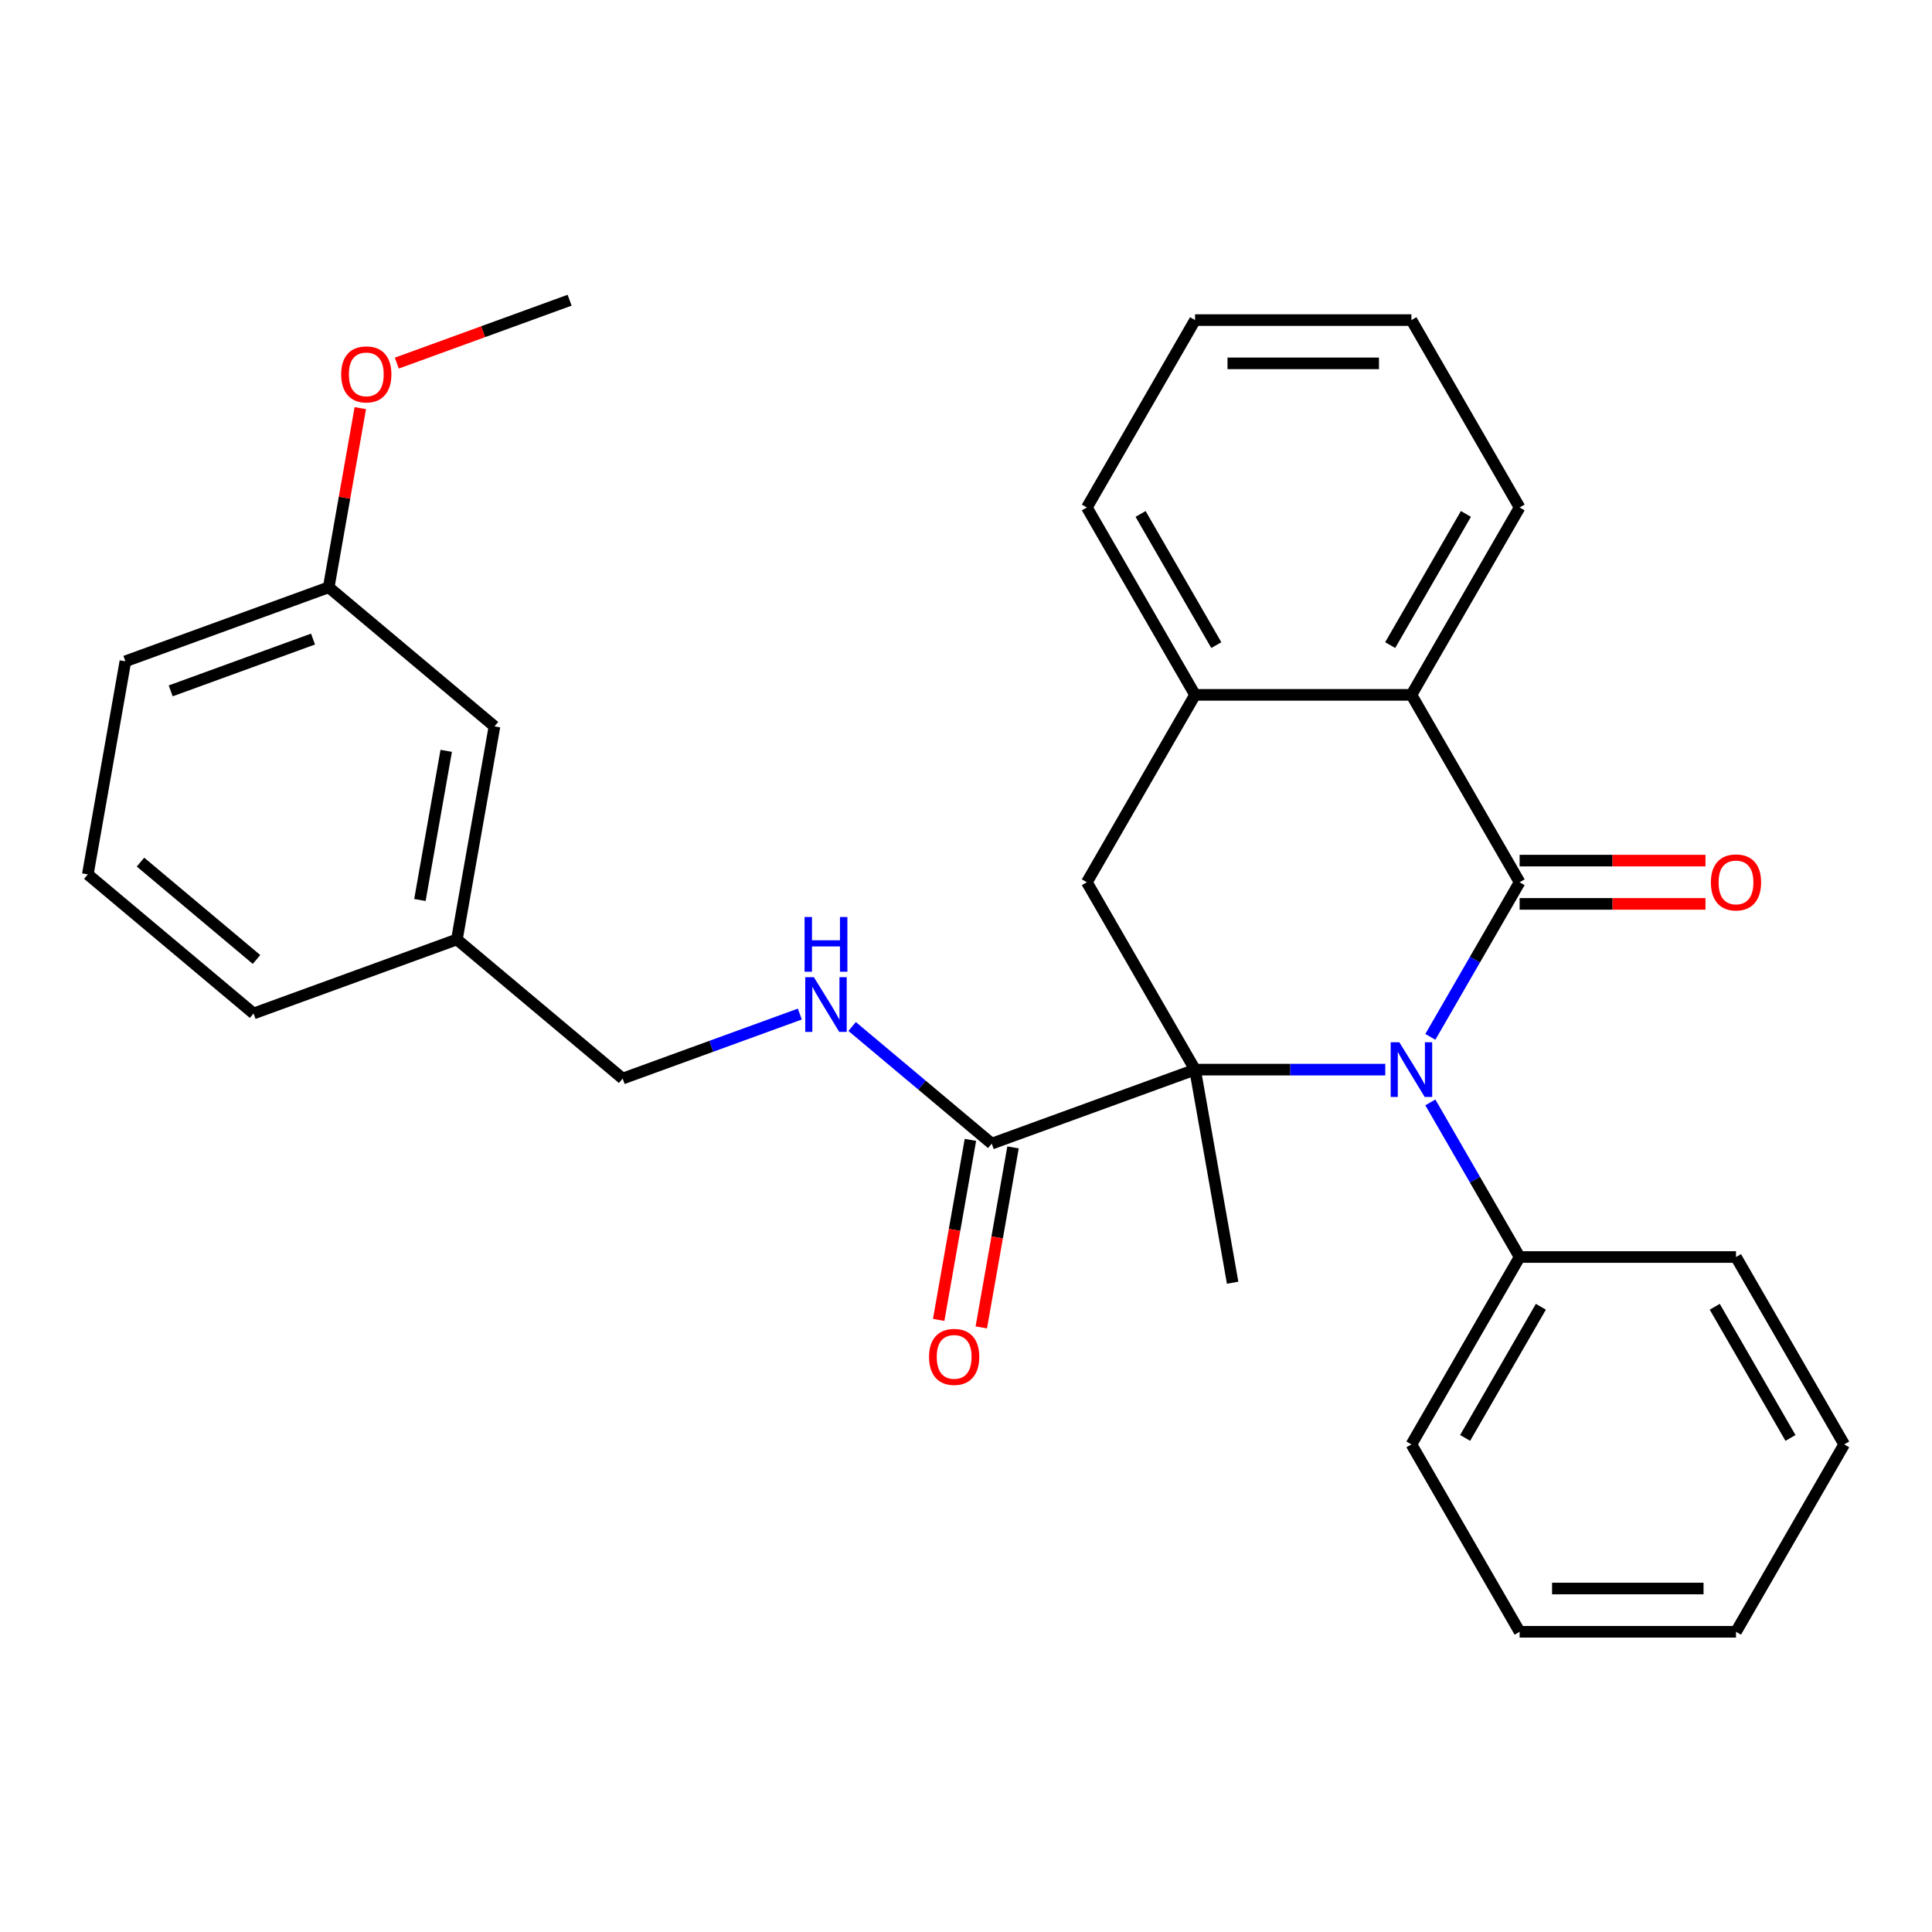 <?xml version='1.0' encoding='iso-8859-1'?>
<svg version='1.1' baseProfile='full'
              xmlns='http://www.w3.org/2000/svg'
                      xmlns:rdkit='http://www.rdkit.org/xml'
                      xmlns:xlink='http://www.w3.org/1999/xlink'
                  xml:space='preserve'
width='1000px' height='1000px' viewBox='0 0 1000 1000'>
<!-- END OF HEADER -->
<rect style='opacity:1.0;fill:#FFFFFF;stroke:none' width='1000' height='1000' x='0' y='0'> </rect>
<path class='bond-0' d='M 740.346,536.679 L 763.449,496.664' style='fill:none;fill-rule:evenodd;stroke:#0000FF;stroke-width:6px;stroke-linecap:butt;stroke-linejoin:miter;stroke-opacity:1' />
<path class='bond-0' d='M 763.449,496.664 L 786.552,456.648' style='fill:none;fill-rule:evenodd;stroke:#000000;stroke-width:6px;stroke-linecap:butt;stroke-linejoin:miter;stroke-opacity:1' />
<path class='bond-1' d='M 717.015,553.639 L 667.787,553.639' style='fill:none;fill-rule:evenodd;stroke:#0000FF;stroke-width:6px;stroke-linecap:butt;stroke-linejoin:miter;stroke-opacity:1' />
<path class='bond-1' d='M 667.787,553.639 L 618.559,553.639' style='fill:none;fill-rule:evenodd;stroke:#000000;stroke-width:6px;stroke-linecap:butt;stroke-linejoin:miter;stroke-opacity:1' />
<path class='bond-8' d='M 740.346,570.599 L 763.449,610.615' style='fill:none;fill-rule:evenodd;stroke:#0000FF;stroke-width:6px;stroke-linecap:butt;stroke-linejoin:miter;stroke-opacity:1' />
<path class='bond-8' d='M 763.449,610.615 L 786.552,650.63' style='fill:none;fill-rule:evenodd;stroke:#000000;stroke-width:6px;stroke-linecap:butt;stroke-linejoin:miter;stroke-opacity:1' />
<path class='bond-2' d='M 786.552,456.648 L 730.555,359.657' style='fill:none;fill-rule:evenodd;stroke:#000000;stroke-width:6px;stroke-linecap:butt;stroke-linejoin:miter;stroke-opacity:1' />
<path class='bond-7' d='M 786.552,467.848 L 834.65,467.848' style='fill:none;fill-rule:evenodd;stroke:#000000;stroke-width:6px;stroke-linecap:butt;stroke-linejoin:miter;stroke-opacity:1' />
<path class='bond-7' d='M 834.65,467.848 L 882.748,467.848' style='fill:none;fill-rule:evenodd;stroke:#FF0000;stroke-width:6px;stroke-linecap:butt;stroke-linejoin:miter;stroke-opacity:1' />
<path class='bond-7' d='M 786.552,445.449 L 834.65,445.449' style='fill:none;fill-rule:evenodd;stroke:#000000;stroke-width:6px;stroke-linecap:butt;stroke-linejoin:miter;stroke-opacity:1' />
<path class='bond-7' d='M 834.65,445.449 L 882.748,445.449' style='fill:none;fill-rule:evenodd;stroke:#FF0000;stroke-width:6px;stroke-linecap:butt;stroke-linejoin:miter;stroke-opacity:1' />
<path class='bond-3' d='M 618.559,553.639 L 562.561,456.648' style='fill:none;fill-rule:evenodd;stroke:#000000;stroke-width:6px;stroke-linecap:butt;stroke-linejoin:miter;stroke-opacity:1' />
<path class='bond-4' d='M 618.559,553.639 L 513.318,591.944' style='fill:none;fill-rule:evenodd;stroke:#000000;stroke-width:6px;stroke-linecap:butt;stroke-linejoin:miter;stroke-opacity:1' />
<path class='bond-10' d='M 618.559,553.639 L 638.007,663.933' style='fill:none;fill-rule:evenodd;stroke:#000000;stroke-width:6px;stroke-linecap:butt;stroke-linejoin:miter;stroke-opacity:1' />
<path class='bond-15' d='M 730.555,359.657 L 786.552,262.666' style='fill:none;fill-rule:evenodd;stroke:#000000;stroke-width:6px;stroke-linecap:butt;stroke-linejoin:miter;stroke-opacity:1' />
<path class='bond-15' d='M 719.556,333.909 L 758.754,266.016' style='fill:none;fill-rule:evenodd;stroke:#000000;stroke-width:6px;stroke-linecap:butt;stroke-linejoin:miter;stroke-opacity:1' />
<path class='bond-29' d='M 730.555,359.657 L 618.559,359.657' style='fill:none;fill-rule:evenodd;stroke:#000000;stroke-width:6px;stroke-linecap:butt;stroke-linejoin:miter;stroke-opacity:1' />
<path class='bond-5' d='M 562.561,456.648 L 618.559,359.657' style='fill:none;fill-rule:evenodd;stroke:#000000;stroke-width:6px;stroke-linecap:butt;stroke-linejoin:miter;stroke-opacity:1' />
<path class='bond-6' d='M 513.318,591.944 L 477.191,561.63' style='fill:none;fill-rule:evenodd;stroke:#000000;stroke-width:6px;stroke-linecap:butt;stroke-linejoin:miter;stroke-opacity:1' />
<path class='bond-6' d='M 477.191,561.63 L 441.064,531.316' style='fill:none;fill-rule:evenodd;stroke:#0000FF;stroke-width:6px;stroke-linecap:butt;stroke-linejoin:miter;stroke-opacity:1' />
<path class='bond-9' d='M 502.288,589.999 L 494.074,636.586' style='fill:none;fill-rule:evenodd;stroke:#000000;stroke-width:6px;stroke-linecap:butt;stroke-linejoin:miter;stroke-opacity:1' />
<path class='bond-9' d='M 494.074,636.586 L 485.859,683.173' style='fill:none;fill-rule:evenodd;stroke:#FF0000;stroke-width:6px;stroke-linecap:butt;stroke-linejoin:miter;stroke-opacity:1' />
<path class='bond-9' d='M 524.347,593.889 L 516.133,640.476' style='fill:none;fill-rule:evenodd;stroke:#000000;stroke-width:6px;stroke-linecap:butt;stroke-linejoin:miter;stroke-opacity:1' />
<path class='bond-9' d='M 516.133,640.476 L 507.918,687.063' style='fill:none;fill-rule:evenodd;stroke:#FF0000;stroke-width:6px;stroke-linecap:butt;stroke-linejoin:miter;stroke-opacity:1' />
<path class='bond-17' d='M 618.559,359.657 L 562.561,262.666' style='fill:none;fill-rule:evenodd;stroke:#000000;stroke-width:6px;stroke-linecap:butt;stroke-linejoin:miter;stroke-opacity:1' />
<path class='bond-17' d='M 629.558,333.909 L 590.359,266.016' style='fill:none;fill-rule:evenodd;stroke:#000000;stroke-width:6px;stroke-linecap:butt;stroke-linejoin:miter;stroke-opacity:1' />
<path class='bond-11' d='M 413.984,524.883 L 368.134,541.571' style='fill:none;fill-rule:evenodd;stroke:#0000FF;stroke-width:6px;stroke-linecap:butt;stroke-linejoin:miter;stroke-opacity:1' />
<path class='bond-11' d='M 368.134,541.571 L 322.283,558.259' style='fill:none;fill-rule:evenodd;stroke:#000000;stroke-width:6px;stroke-linecap:butt;stroke-linejoin:miter;stroke-opacity:1' />
<path class='bond-19' d='M 786.552,650.63 L 730.555,747.621' style='fill:none;fill-rule:evenodd;stroke:#000000;stroke-width:6px;stroke-linecap:butt;stroke-linejoin:miter;stroke-opacity:1' />
<path class='bond-19' d='M 797.551,676.378 L 758.352,744.272' style='fill:none;fill-rule:evenodd;stroke:#000000;stroke-width:6px;stroke-linecap:butt;stroke-linejoin:miter;stroke-opacity:1' />
<path class='bond-20' d='M 786.552,650.63 L 898.548,650.63' style='fill:none;fill-rule:evenodd;stroke:#000000;stroke-width:6px;stroke-linecap:butt;stroke-linejoin:miter;stroke-opacity:1' />
<path class='bond-13' d='M 322.283,558.259 L 236.489,486.27' style='fill:none;fill-rule:evenodd;stroke:#000000;stroke-width:6px;stroke-linecap:butt;stroke-linejoin:miter;stroke-opacity:1' />
<path class='bond-12' d='M 255.937,375.976 L 236.489,486.27' style='fill:none;fill-rule:evenodd;stroke:#000000;stroke-width:6px;stroke-linecap:butt;stroke-linejoin:miter;stroke-opacity:1' />
<path class='bond-12' d='M 230.961,388.631 L 217.348,465.836' style='fill:none;fill-rule:evenodd;stroke:#000000;stroke-width:6px;stroke-linecap:butt;stroke-linejoin:miter;stroke-opacity:1' />
<path class='bond-14' d='M 255.937,375.976 L 170.144,303.987' style='fill:none;fill-rule:evenodd;stroke:#000000;stroke-width:6px;stroke-linecap:butt;stroke-linejoin:miter;stroke-opacity:1' />
<path class='bond-21' d='M 236.489,486.27 L 131.248,524.575' style='fill:none;fill-rule:evenodd;stroke:#000000;stroke-width:6px;stroke-linecap:butt;stroke-linejoin:miter;stroke-opacity:1' />
<path class='bond-16' d='M 170.144,303.987 L 178.319,257.62' style='fill:none;fill-rule:evenodd;stroke:#000000;stroke-width:6px;stroke-linecap:butt;stroke-linejoin:miter;stroke-opacity:1' />
<path class='bond-16' d='M 178.319,257.62 L 186.495,211.253' style='fill:none;fill-rule:evenodd;stroke:#FF0000;stroke-width:6px;stroke-linecap:butt;stroke-linejoin:miter;stroke-opacity:1' />
<path class='bond-32' d='M 170.144,303.987 L 64.902,342.291' style='fill:none;fill-rule:evenodd;stroke:#000000;stroke-width:6px;stroke-linecap:butt;stroke-linejoin:miter;stroke-opacity:1' />
<path class='bond-32' d='M 162.018,330.781 L 88.35,357.594' style='fill:none;fill-rule:evenodd;stroke:#000000;stroke-width:6px;stroke-linecap:butt;stroke-linejoin:miter;stroke-opacity:1' />
<path class='bond-24' d='M 786.552,262.666 L 730.555,165.676' style='fill:none;fill-rule:evenodd;stroke:#000000;stroke-width:6px;stroke-linecap:butt;stroke-linejoin:miter;stroke-opacity:1' />
<path class='bond-23' d='M 205.391,187.942 L 250.112,171.665' style='fill:none;fill-rule:evenodd;stroke:#FF0000;stroke-width:6px;stroke-linecap:butt;stroke-linejoin:miter;stroke-opacity:1' />
<path class='bond-23' d='M 250.112,171.665 L 294.833,155.388' style='fill:none;fill-rule:evenodd;stroke:#000000;stroke-width:6px;stroke-linecap:butt;stroke-linejoin:miter;stroke-opacity:1' />
<path class='bond-25' d='M 562.561,262.666 L 618.559,165.676' style='fill:none;fill-rule:evenodd;stroke:#000000;stroke-width:6px;stroke-linecap:butt;stroke-linejoin:miter;stroke-opacity:1' />
<path class='bond-18' d='M 45.455,452.585 L 131.248,524.575' style='fill:none;fill-rule:evenodd;stroke:#000000;stroke-width:6px;stroke-linecap:butt;stroke-linejoin:miter;stroke-opacity:1' />
<path class='bond-18' d='M 72.721,446.225 L 132.777,496.618' style='fill:none;fill-rule:evenodd;stroke:#000000;stroke-width:6px;stroke-linecap:butt;stroke-linejoin:miter;stroke-opacity:1' />
<path class='bond-22' d='M 45.455,452.585 L 64.902,342.291' style='fill:none;fill-rule:evenodd;stroke:#000000;stroke-width:6px;stroke-linecap:butt;stroke-linejoin:miter;stroke-opacity:1' />
<path class='bond-26' d='M 730.555,747.621 L 786.552,844.612' style='fill:none;fill-rule:evenodd;stroke:#000000;stroke-width:6px;stroke-linecap:butt;stroke-linejoin:miter;stroke-opacity:1' />
<path class='bond-27' d='M 898.548,650.63 L 954.545,747.621' style='fill:none;fill-rule:evenodd;stroke:#000000;stroke-width:6px;stroke-linecap:butt;stroke-linejoin:miter;stroke-opacity:1' />
<path class='bond-27' d='M 887.549,676.378 L 926.748,744.272' style='fill:none;fill-rule:evenodd;stroke:#000000;stroke-width:6px;stroke-linecap:butt;stroke-linejoin:miter;stroke-opacity:1' />
<path class='bond-31' d='M 730.555,165.676 L 618.559,165.676' style='fill:none;fill-rule:evenodd;stroke:#000000;stroke-width:6px;stroke-linecap:butt;stroke-linejoin:miter;stroke-opacity:1' />
<path class='bond-31' d='M 713.755,188.075 L 635.358,188.075' style='fill:none;fill-rule:evenodd;stroke:#000000;stroke-width:6px;stroke-linecap:butt;stroke-linejoin:miter;stroke-opacity:1' />
<path class='bond-30' d='M 786.552,844.612 L 898.548,844.612' style='fill:none;fill-rule:evenodd;stroke:#000000;stroke-width:6px;stroke-linecap:butt;stroke-linejoin:miter;stroke-opacity:1' />
<path class='bond-30' d='M 803.352,822.213 L 881.748,822.213' style='fill:none;fill-rule:evenodd;stroke:#000000;stroke-width:6px;stroke-linecap:butt;stroke-linejoin:miter;stroke-opacity:1' />
<path class='bond-28' d='M 954.545,747.621 L 898.548,844.612' style='fill:none;fill-rule:evenodd;stroke:#000000;stroke-width:6px;stroke-linecap:butt;stroke-linejoin:miter;stroke-opacity:1' />
<path  class='atom-0' d='M 724.295 539.479
L 733.575 554.479
Q 734.495 555.959, 735.975 558.639
Q 737.455 561.319, 737.535 561.479
L 737.535 539.479
L 741.295 539.479
L 741.295 567.799
L 737.415 567.799
L 727.455 551.399
Q 726.295 549.479, 725.055 547.279
Q 723.855 545.079, 723.495 544.399
L 723.495 567.799
L 719.815 567.799
L 719.815 539.479
L 724.295 539.479
' fill='#0000FF'/>
<path  class='atom-7' d='M 421.264 505.795
L 430.544 520.795
Q 431.464 522.275, 432.944 524.955
Q 434.424 527.635, 434.504 527.795
L 434.504 505.795
L 438.264 505.795
L 438.264 534.115
L 434.384 534.115
L 424.424 517.715
Q 423.264 515.795, 422.024 513.595
Q 420.824 511.395, 420.464 510.715
L 420.464 534.115
L 416.784 534.115
L 416.784 505.795
L 421.264 505.795
' fill='#0000FF'/>
<path  class='atom-7' d='M 416.444 474.643
L 420.284 474.643
L 420.284 486.683
L 434.764 486.683
L 434.764 474.643
L 438.604 474.643
L 438.604 502.963
L 434.764 502.963
L 434.764 489.883
L 420.284 489.883
L 420.284 502.963
L 416.444 502.963
L 416.444 474.643
' fill='#0000FF'/>
<path  class='atom-8' d='M 885.548 456.728
Q 885.548 449.928, 888.908 446.128
Q 892.268 442.328, 898.548 442.328
Q 904.828 442.328, 908.188 446.128
Q 911.548 449.928, 911.548 456.728
Q 911.548 463.608, 908.148 467.528
Q 904.748 471.408, 898.548 471.408
Q 892.308 471.408, 888.908 467.528
Q 885.548 463.648, 885.548 456.728
M 898.548 468.208
Q 902.868 468.208, 905.188 465.328
Q 907.548 462.408, 907.548 456.728
Q 907.548 451.168, 905.188 448.368
Q 902.868 445.528, 898.548 445.528
Q 894.228 445.528, 891.868 448.328
Q 889.548 451.128, 889.548 456.728
Q 889.548 462.448, 891.868 465.328
Q 894.228 468.208, 898.548 468.208
' fill='#FF0000'/>
<path  class='atom-10' d='M 480.87 702.318
Q 480.87 695.518, 484.23 691.718
Q 487.59 687.918, 493.87 687.918
Q 500.15 687.918, 503.51 691.718
Q 506.87 695.518, 506.87 702.318
Q 506.87 709.198, 503.47 713.118
Q 500.07 716.998, 493.87 716.998
Q 487.63 716.998, 484.23 713.118
Q 480.87 709.238, 480.87 702.318
M 493.87 713.798
Q 498.19 713.798, 500.51 710.918
Q 502.87 707.998, 502.87 702.318
Q 502.87 696.758, 500.51 693.958
Q 498.19 691.118, 493.87 691.118
Q 489.55 691.118, 487.19 693.918
Q 484.87 696.718, 484.87 702.318
Q 484.87 708.038, 487.19 710.918
Q 489.55 713.798, 493.87 713.798
' fill='#FF0000'/>
<path  class='atom-17' d='M 176.591 193.773
Q 176.591 186.973, 179.951 183.173
Q 183.311 179.373, 189.591 179.373
Q 195.871 179.373, 199.231 183.173
Q 202.591 186.973, 202.591 193.773
Q 202.591 200.653, 199.191 204.573
Q 195.791 208.453, 189.591 208.453
Q 183.351 208.453, 179.951 204.573
Q 176.591 200.693, 176.591 193.773
M 189.591 205.253
Q 193.911 205.253, 196.231 202.373
Q 198.591 199.453, 198.591 193.773
Q 198.591 188.213, 196.231 185.413
Q 193.911 182.573, 189.591 182.573
Q 185.271 182.573, 182.911 185.373
Q 180.591 188.173, 180.591 193.773
Q 180.591 199.493, 182.911 202.373
Q 185.271 205.253, 189.591 205.253
' fill='#FF0000'/>
</svg>
